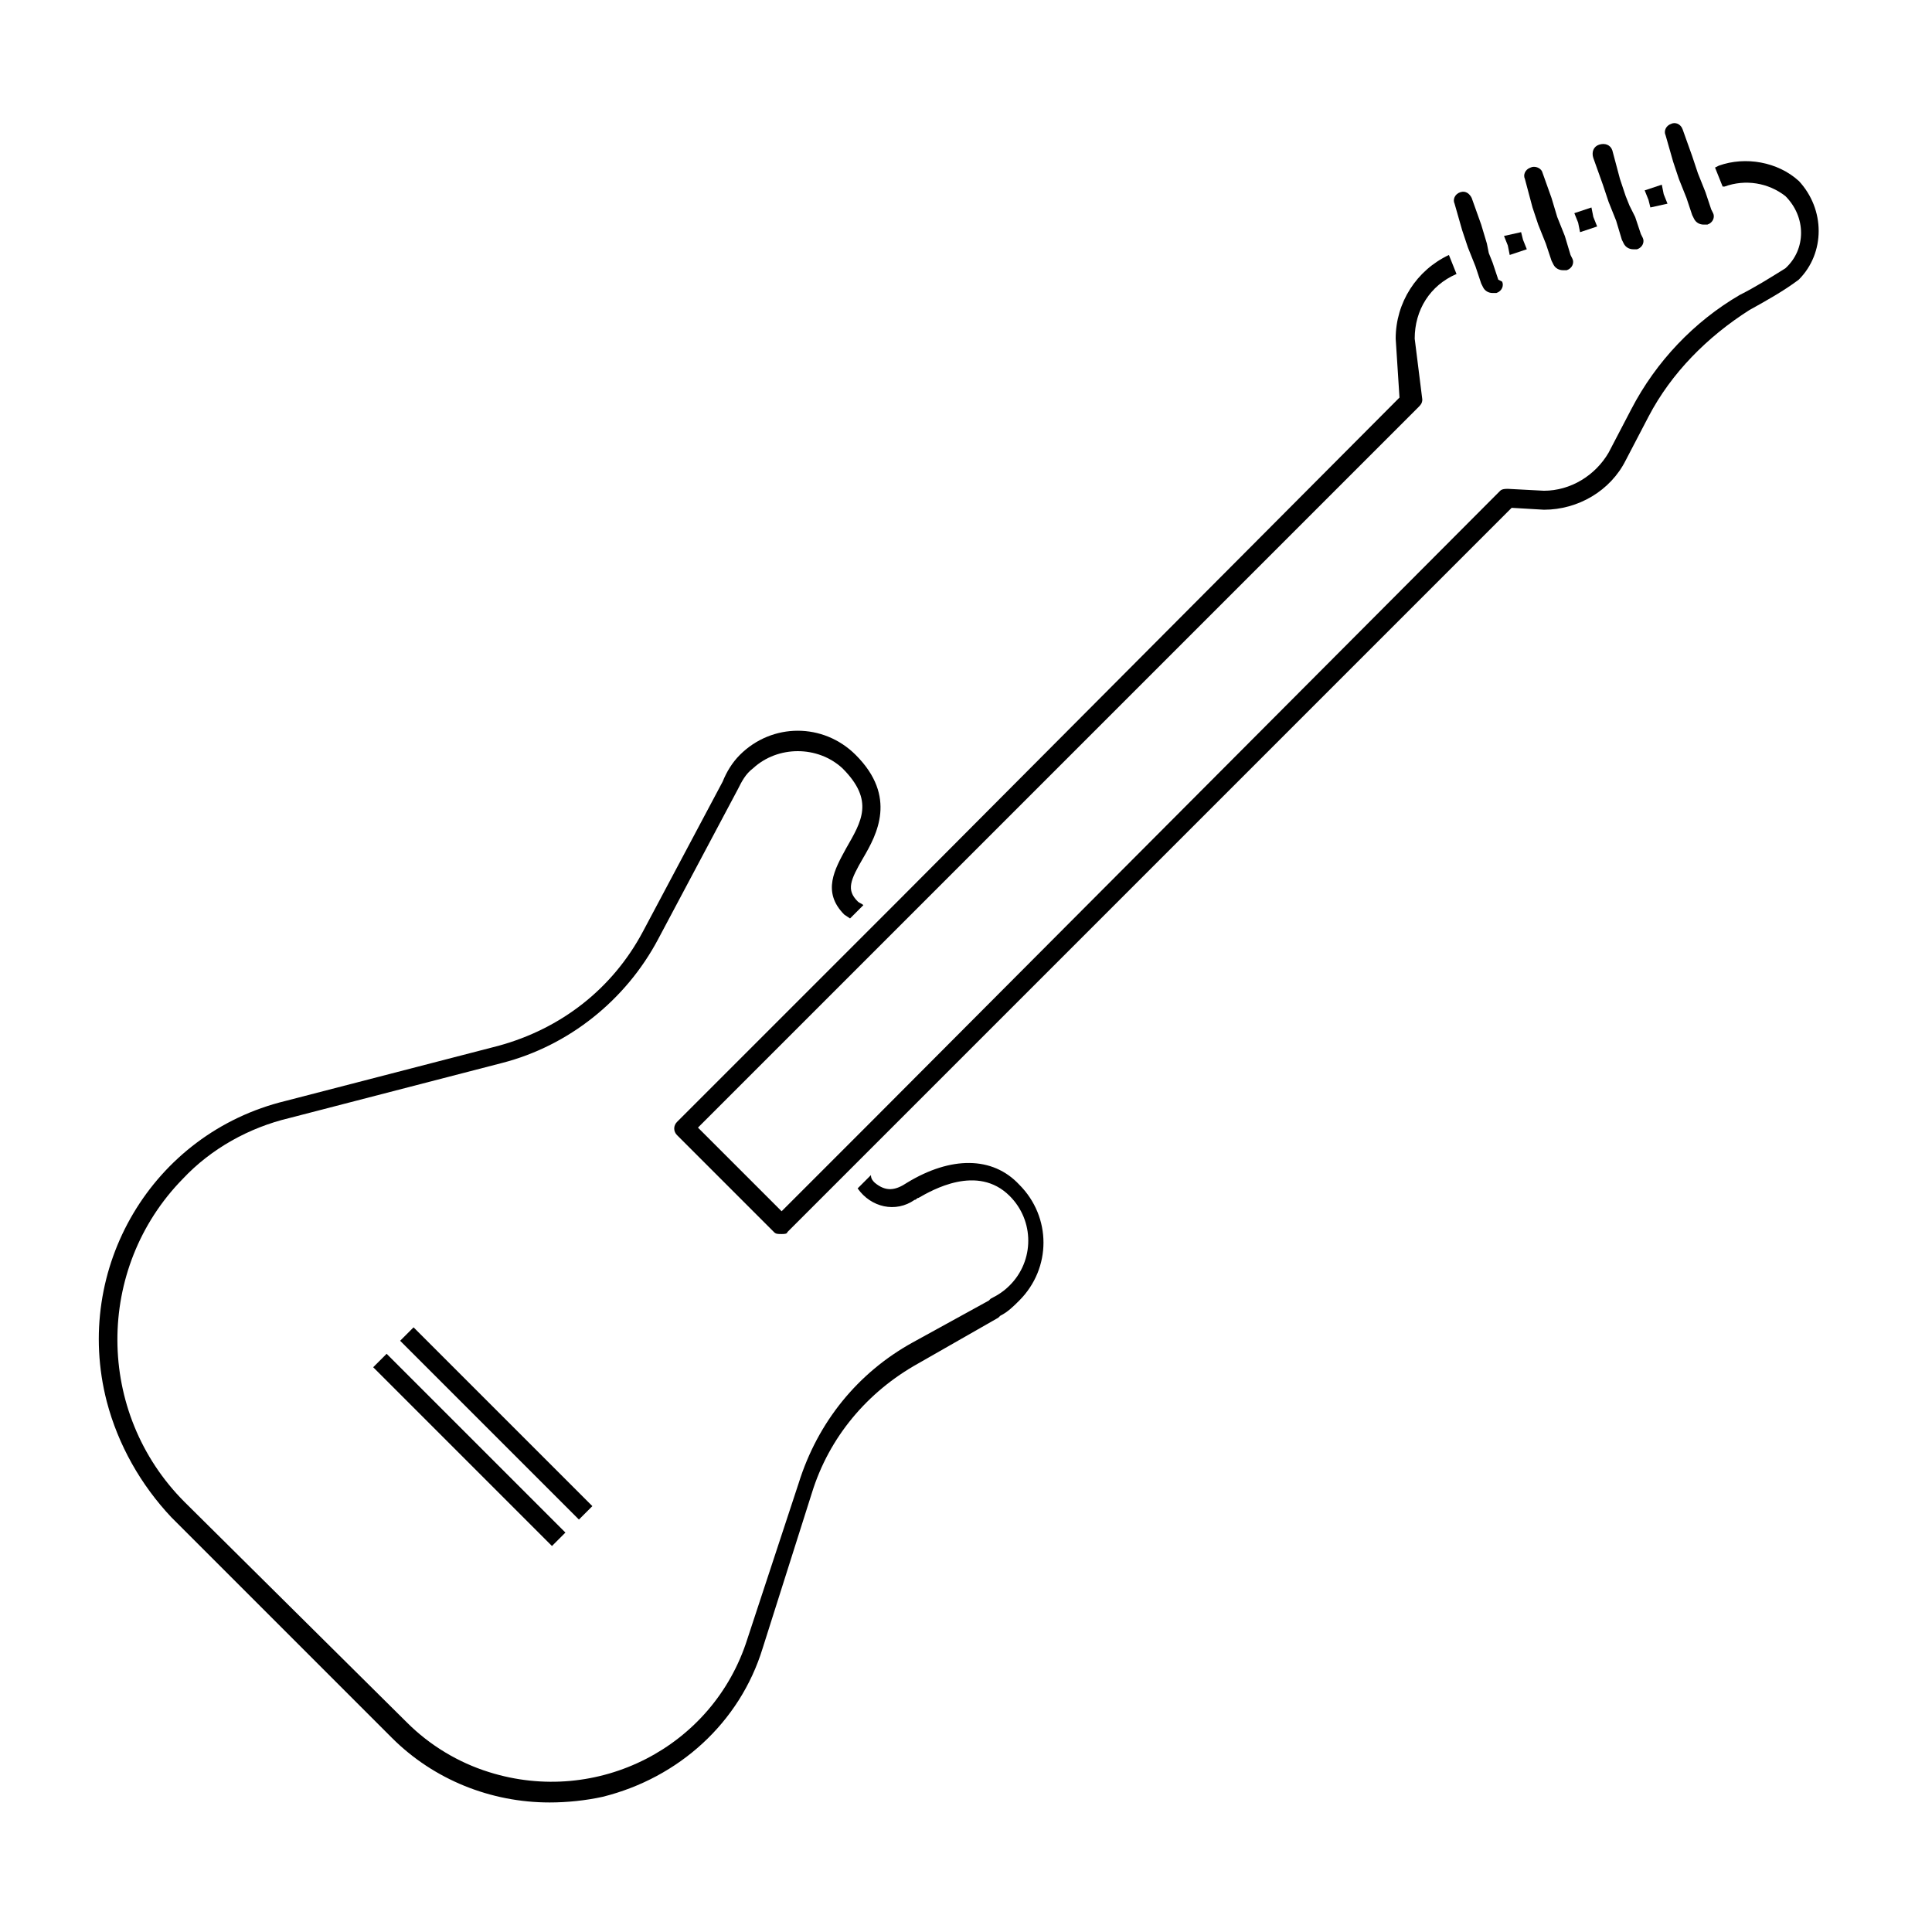 <?xml version="1.0" encoding="UTF-8"?>
<!-- Uploaded to: ICON Repo, www.iconrepo.com, Generator: ICON Repo Mixer Tools -->
<svg fill="#000000" width="800px" height="800px" version="1.1" viewBox="144 144 512 512" xmlns="http://www.w3.org/2000/svg">
 <g>
  <path d="m242.9 506.33 3.562-3.562 47.379 47.379-3.562 3.562z"/>
  <path d="m250.04 499.32 3.562-3.562 47.379 47.379-3.562 3.562z"/>
  <path d="m384.38 457.43c-3.023 2.016-5.543 2.519-8.566 0-0.5-0.504-1.004-1.008-1.004-2.016l-3.527 3.527c3.527 5.039 10.078 6.551 15.113 3.023 0.504 0 0.504-0.504 1.008-0.504 3.527-2.016 15.617-9.07 24.184-0.504 6.551 6.551 6.551 17.129 0 23.68-1.512 1.512-3.023 2.519-5.039 3.527l-0.504 0.504-20.152 11.082c-14.609 8.062-25.191 21.16-30.23 37.281l-13.602 41.312c-9.07 28.719-39.801 44.336-68.52 35.266-8.062-2.519-15.617-7.055-21.664-13.098l-58.941-58.441c-23.68-23.68-23.68-61.969-0.504-85.648 7.559-8.062 17.633-13.602 28.215-16.121l56.426-14.609c17.633-4.535 32.746-16.625 41.312-32.746l21.16-39.801c1.008-2.016 2.016-4.031 4.031-5.543 6.551-6.047 17.129-6.047 23.68 0 8.566 8.566 5.039 14.105 1.008 21.16-3.023 5.543-6.551 11.586-0.504 17.633l1.512 1.008 3.527-3.527c-0.504-0.504-1.008-0.504-1.512-1.008-3.023-3.023-2.016-5.543 1.512-11.586 3.527-6.047 9.07-16.121-2.016-27.207-8.566-8.566-22.168-8.566-30.73 0-2.016 2.016-3.527 4.535-4.535 7.055l-21.164 39.797c-8.062 15.113-21.664 25.695-38.289 30.23l-56.426 14.609c-35.266 8.566-56.426 44.336-47.359 79.602 3.023 11.586 9.07 22.168 17.129 30.73l58.441 58.441c11.086 11.086 26.199 17.133 41.816 17.133 4.535 0 9.574-0.504 14.105-1.512 20.152-5.039 36.273-19.648 42.32-39.297l13.098-41.312c4.535-14.609 14.609-26.703 28.215-34.258l21.16-12.09 0.504-0.504c2.016-1.008 3.527-2.519 5.039-4.031 8.566-8.566 8.566-22.168 0-30.73-7.055-7.562-18.137-7.562-29.727-0.508z"/>
  <path d="m620.67 191.93c-5.543-5.039-14.105-6.551-21.16-4.031l-1.008 0.504 2.016 5.039h0.504c5.543-2.016 11.586-1.008 16.121 2.519 5.543 5.543 5.543 14.105 0 19.145-4.031 2.519-8.062 5.039-12.09 7.055-12.09 7.055-22.168 17.633-28.719 30.23l-6.047 11.582c-3.527 6.047-10.078 10.078-17.129 10.078l-9.574-0.504c-0.504 0-1.512 0-2.016 0.504l-166.25 166.76-24.184 24.184-22.168-22.168 190.95-190.95c0.504-0.504 1.008-1.008 1.008-2.016l-2.016-16.121c0-7.559 4.031-14.105 11.082-17.129l-2.016-5.039c-8.566 4.031-14.105 12.594-14.105 22.168l1.008 15.617-132 132.5-59.449 59.449c-1.008 1.008-1.008 2.519 0 3.527l25.695 25.695c0.504 0.504 1.008 0.504 2.016 0.504 0.504 0 1.512 0 1.512-0.504l191.95-191.95 8.566 0.504c9.07 0 17.633-5.039 21.664-13.098l6.047-11.586c6.047-11.586 15.617-21.16 26.703-28.215 4.535-2.519 9.07-5.039 13.098-8.062 7.047-7.055 7.047-18.645-0.004-26.199z"/>
  <path d="m562.73 205.53 4.531-1.512-1.008-2.519-0.504-2.519-4.531 1.512 1.008 2.519z"/>
  <path d="m581.37 198.98 4.531-1.004-1.004-2.519-0.504-2.519-4.535 1.512 1.008 2.519z"/>
  <path d="m544.09 211.57 4.531-1.512-1.008-2.519-0.504-2.016-4.531 1.008 1.008 2.519z"/>
  <path d="m531.49 205.02 1.512 4.535 2.016 5.039 1.512 4.535 0.504 1.008c0.504 1.008 1.512 1.512 2.519 1.512h1.008c1.512-0.504 2.016-2.016 1.512-3.023l-1.008-0.504-1.512-4.535-1.008-2.519-0.504-2.519-1.512-5.039-2.519-7.055c-0.504-1.008-1.512-2.016-3.023-1.512-1.512 0.504-2.016 2.016-1.512 3.023z"/>
  <path d="m550.13 198.98 1.512 4.535 2.016 5.039 1.512 4.535 0.504 1.008c0.504 1.008 1.512 1.512 2.519 1.512h1.008c1.512-0.504 2.016-2.016 1.512-3.023l-0.504-1.008-1.512-5.039-2.016-5.039-1.512-5.039-2.519-7.055c-0.504-1.004-2.016-1.508-3.023-1.004-1.512 0.504-2.016 2.016-1.512 3.023z"/>
  <path d="m568.77 192.93 1.512 4.535 2.016 5.039 1.512 5.039 0.504 1.008c0.504 1.008 1.512 1.512 2.519 1.512h1.008c1.512-0.504 2.016-2.016 1.512-3.023l-0.504-1.008-1.512-4.535-1.512-3.023-1.008-2.519-1.512-4.535-2.016-7.559c-0.504-1.512-2.016-2.016-3.527-1.512-1.512 0.504-2.016 2.016-1.512 3.527z"/>
  <path d="m587.41 186.89 1.512 4.535 2.016 5.039 1.512 4.535 0.504 1.008c0.504 1.008 1.512 1.512 2.519 1.512h1.008c1.512-0.504 2.016-2.016 1.512-3.023l-0.504-1.008-1.512-4.535-2.016-5.039-1.512-4.535-2.519-7.055c-0.504-1.512-2.016-2.016-3.023-1.512-1.512 0.504-2.016 2.016-1.512 3.023z"/>
 </g>
</svg>